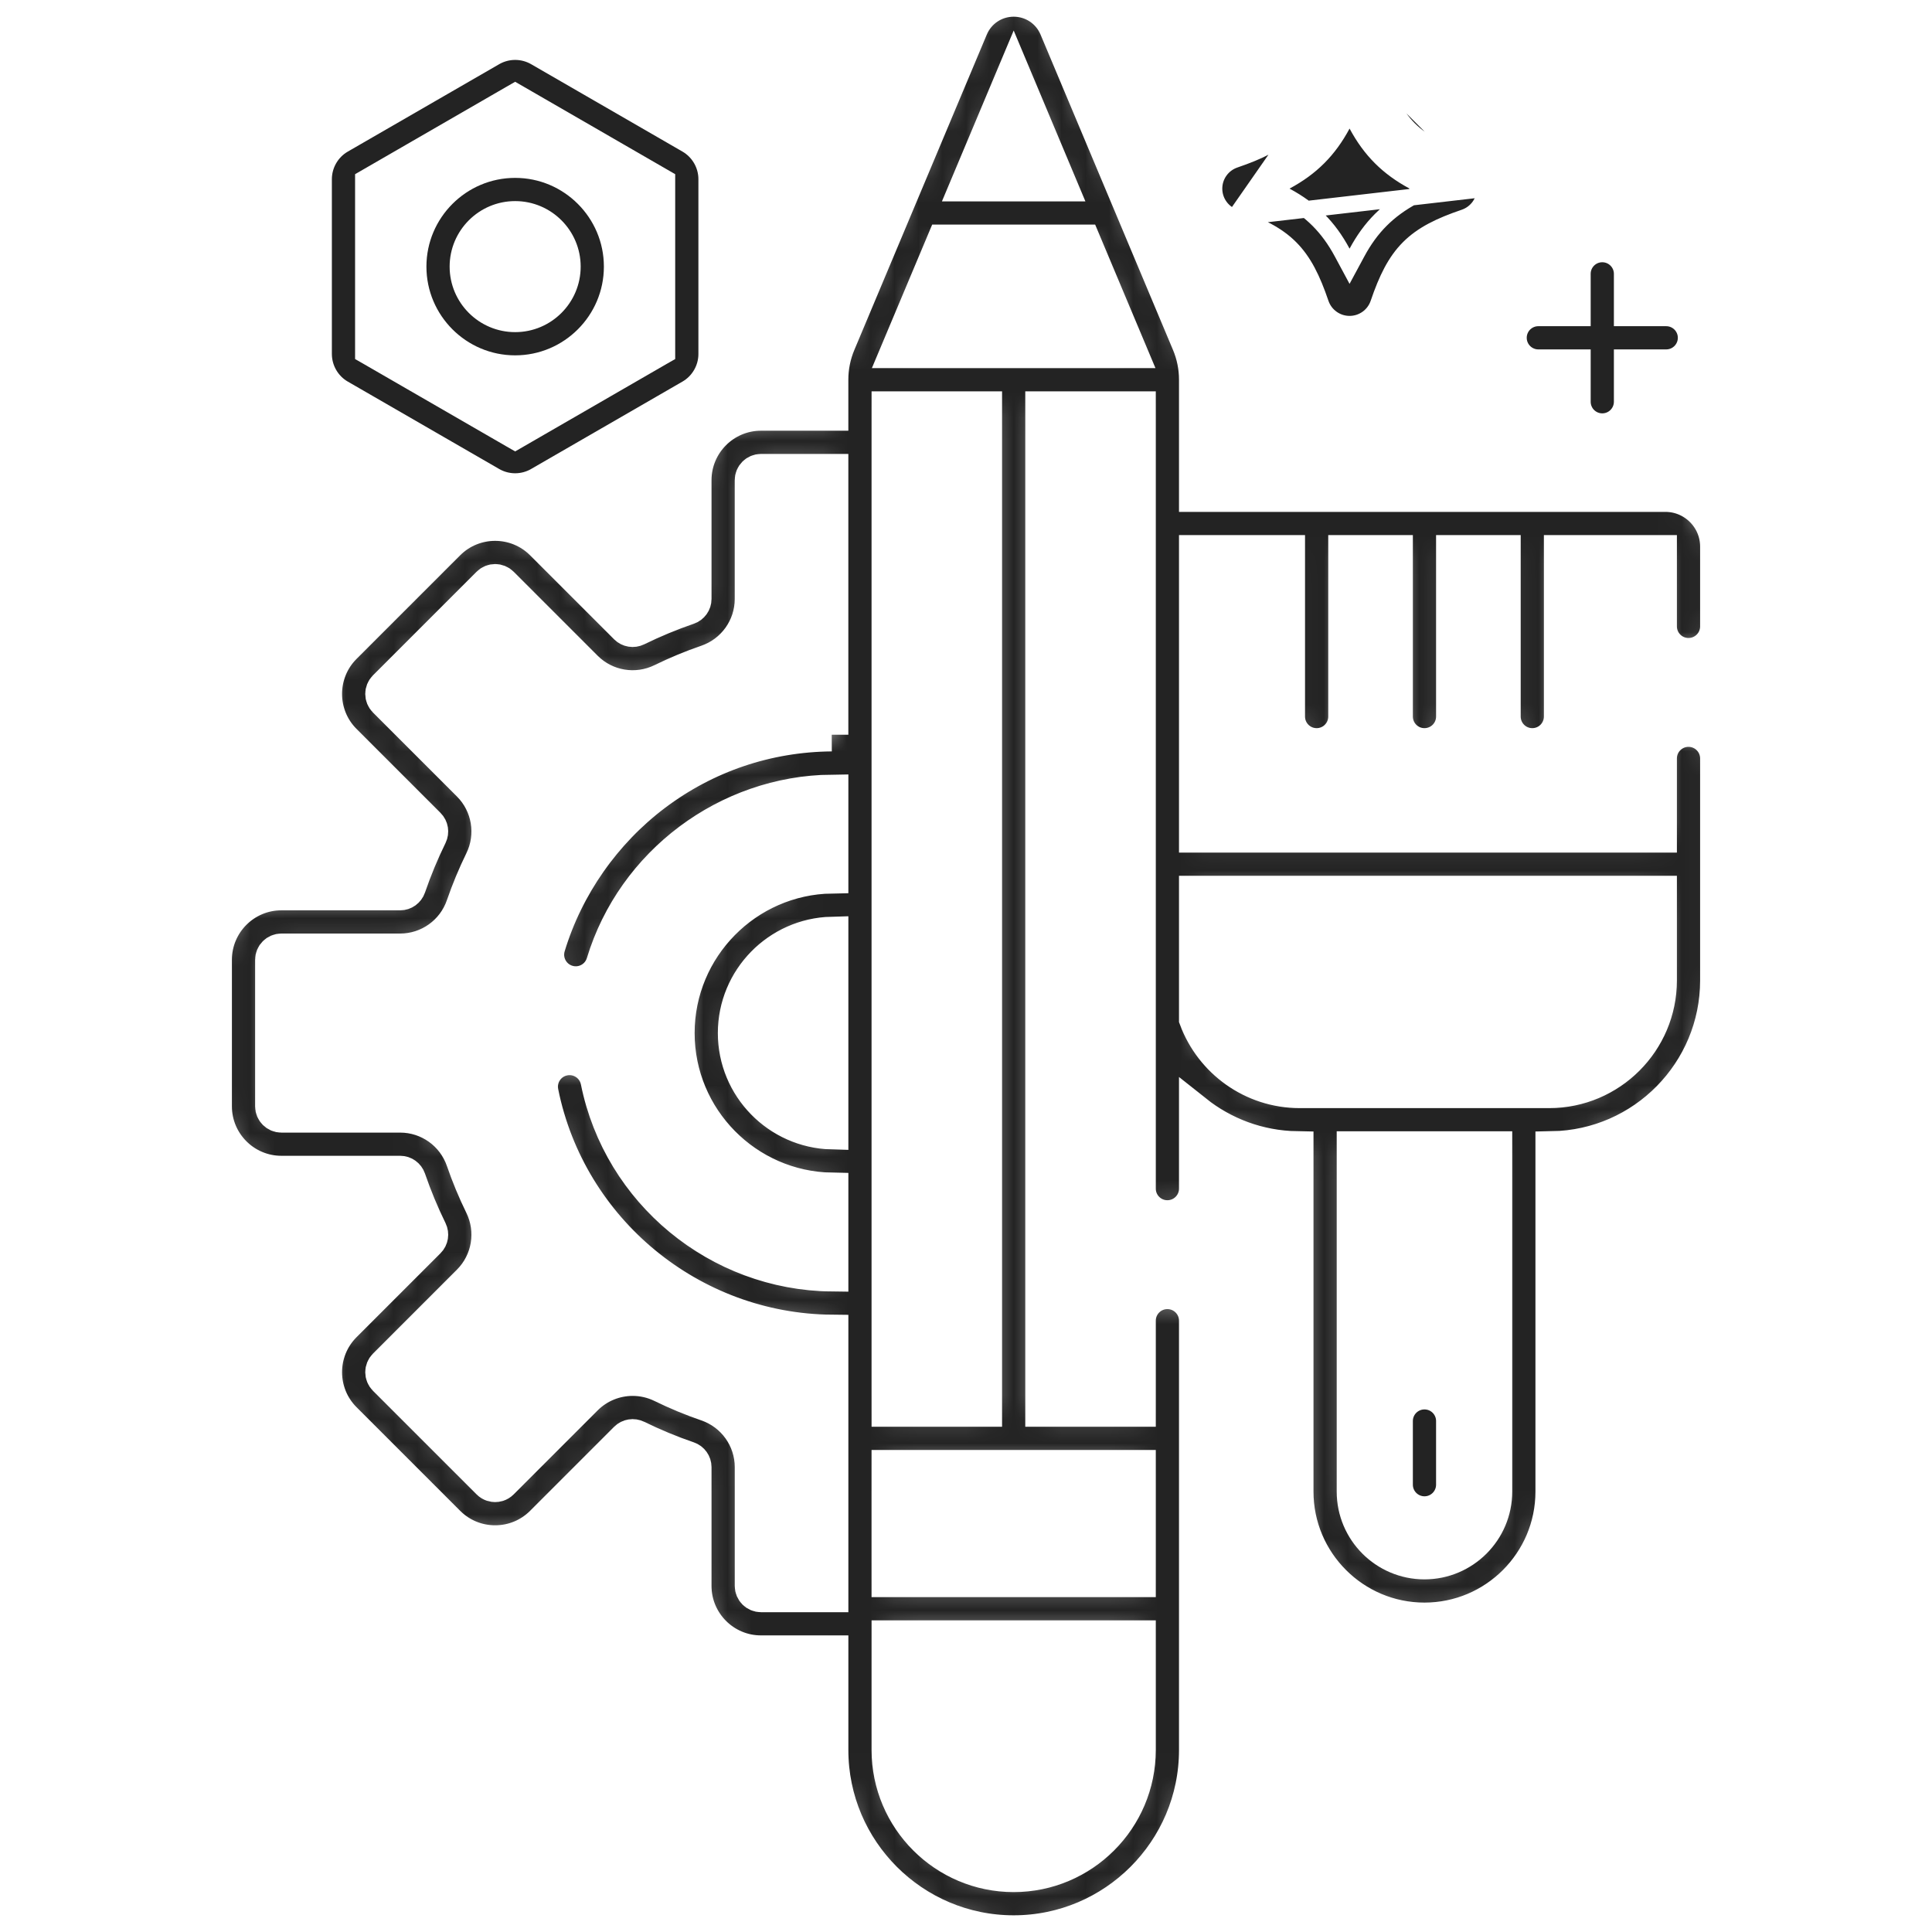 <svg width="81" height="81" viewBox="0 0 81 81" fill="none" xmlns="http://www.w3.org/2000/svg">
<rect width="81" height="81" fill="white"/>
<mask id="path-1-inside-1_8256_8354" fill="white">
<path d="M70.791 27.448C71.447 27.448 71.978 26.917 71.978 26.262V22.916C71.978 21.728 71.011 20.761 69.823 20.761H50.13V15.921C50.13 15.395 50.027 14.883 49.823 14.399L44.27 1.177C43.97 0.462 43.274 0 42.499 0C41.723 0 41.028 0.462 40.727 1.177L35.174 14.4C34.971 14.884 34.867 15.396 34.867 15.921V17.358H31.904C30.375 17.358 29.131 18.602 29.131 20.131V25.112C29.131 25.282 29.023 25.433 28.86 25.489C28.127 25.741 27.401 26.042 26.703 26.384C26.548 26.46 26.363 26.43 26.243 26.31L22.719 22.787C21.638 21.705 19.879 21.706 18.797 22.787L14.452 27.132C13.371 28.213 13.371 29.973 14.452 31.054L17.975 34.577C18.096 34.697 18.125 34.882 18.05 35.037C17.707 35.736 17.407 36.462 17.155 37.195C17.099 37.357 16.948 37.466 16.778 37.466H11.796C10.267 37.466 9.023 38.71 9.023 40.239V46.384C9.023 47.913 10.267 49.157 11.796 49.157H16.778C16.948 49.157 17.099 49.266 17.155 49.428C17.407 50.162 17.708 50.888 18.05 51.586C18.125 51.741 18.096 51.926 17.975 52.046L14.452 55.569C13.371 56.651 13.371 58.41 14.452 59.491L18.797 63.836C19.321 64.36 20.018 64.648 20.759 64.648C21.499 64.648 22.196 64.36 22.72 63.836L26.243 60.313C26.363 60.193 26.548 60.163 26.703 60.239C27.401 60.58 28.126 60.882 28.86 61.133C29.023 61.189 29.131 61.341 29.131 61.511V66.492C29.131 68.021 30.375 69.265 31.904 69.265H34.868V73.369C34.868 77.576 38.291 81 42.499 81C46.706 81 50.13 77.576 50.13 73.369V55.371C50.13 54.716 49.599 54.185 48.943 54.185C48.288 54.185 47.757 54.716 47.757 55.371V59.117H43.685V17.107H47.757V49.834C47.757 50.489 48.288 51.02 48.943 51.02C49.599 51.02 50.13 50.489 50.13 49.834V46.605C51.299 47.535 52.769 48.1 54.369 48.127V62.537C54.369 65.488 56.77 67.889 59.721 67.889C62.673 67.889 65.074 65.488 65.074 62.537V48.127C68.892 48.062 71.978 44.938 71.978 41.105V31.799C71.978 31.143 71.447 30.612 70.791 30.612C70.136 30.612 69.605 31.143 69.605 31.799V35.045H50.13V23.134H54.014V30.041C54.014 30.697 54.545 31.228 55.201 31.228C55.856 31.228 56.387 30.697 56.387 30.041V23.134H58.535V30.041C58.535 30.697 59.066 31.228 59.721 31.228C60.377 31.228 60.908 30.697 60.908 30.041V23.134H63.056V30.041C63.056 30.697 63.587 31.228 64.242 31.228C64.897 31.228 65.428 30.697 65.428 30.041V23.134H69.605V26.262C69.605 26.917 70.136 27.448 70.791 27.448ZM34.868 47.49C32.613 47.431 30.796 45.58 30.796 43.311C30.796 41.043 32.613 39.192 34.868 39.133V47.49ZM34.868 30.803C32.169 30.826 29.608 31.692 27.456 33.315C25.347 34.905 23.766 37.166 23.004 39.681C22.814 40.309 23.168 40.971 23.796 41.161C24.423 41.351 25.085 40.996 25.275 40.369C26.547 36.168 30.482 33.225 34.868 33.177V36.76C31.304 36.819 28.423 39.734 28.423 43.311C28.423 46.889 31.304 49.804 34.868 49.863V53.446C30.106 53.395 25.983 49.998 25.041 45.328C24.912 44.686 24.287 44.27 23.643 44.4C23.001 44.529 22.585 45.155 22.715 45.797C23.88 51.57 28.981 55.768 34.868 55.819V66.892H31.904C31.684 66.892 31.505 66.713 31.505 66.492V61.511C31.505 60.327 30.752 59.274 29.631 58.889C28.99 58.669 28.356 58.406 27.747 58.108C27.357 57.917 26.939 57.824 26.525 57.824C25.805 57.824 25.096 58.104 24.564 58.635L21.041 62.158C20.939 62.261 20.82 62.276 20.759 62.276C20.697 62.276 20.578 62.261 20.476 62.158L16.13 57.813C15.974 57.657 15.974 57.403 16.13 57.248L19.653 53.724C20.491 52.887 20.703 51.608 20.181 50.542C19.882 49.932 19.619 49.299 19.399 48.658C19.015 47.538 17.961 46.785 16.778 46.785H11.796C11.576 46.785 11.396 46.605 11.396 46.385V40.239C11.396 40.018 11.576 39.839 11.796 39.839H16.778C17.961 39.839 19.015 39.086 19.399 37.965C19.619 37.325 19.882 36.692 20.181 36.081C20.703 35.016 20.491 33.737 19.653 32.899L16.13 29.376C15.974 29.22 15.974 28.966 16.13 28.81L20.476 24.465C20.631 24.309 20.886 24.309 21.041 24.465L24.564 27.988C25.402 28.826 26.68 29.038 27.747 28.515C28.356 28.217 28.99 27.954 29.631 27.734C30.751 27.349 31.504 26.296 31.504 25.113V20.131C31.504 19.91 31.684 19.731 31.904 19.731H34.867V30.803H34.868ZM42.499 3.088L44.453 7.743H40.544L42.499 3.088ZM37.241 17.107H41.312V59.117H37.241V17.107ZM47.757 73.369C47.757 76.268 45.398 78.627 42.499 78.627C39.599 78.627 37.241 76.268 37.241 73.369V68.634H47.757V73.369H47.757ZM47.757 61.49V66.261H37.24V61.49H47.757ZM37.607 14.734L39.547 10.116H45.45L47.39 14.734H37.607ZM62.701 62.537C62.701 64.18 61.364 65.516 59.721 65.516C58.078 65.516 56.742 64.18 56.742 62.537V48.13H62.701V62.537ZM69.605 37.418V41.105C69.605 43.67 67.518 45.758 64.953 45.758H54.49C52.495 45.758 50.789 44.494 50.13 42.726V37.418H69.605Z"/>
</mask>
<path d="M70.791 27.448C71.447 27.448 71.978 26.917 71.978 26.262V22.916C71.978 21.728 71.011 20.761 69.823 20.761H50.13V15.921C50.13 15.395 50.027 14.883 49.823 14.399L44.27 1.177C43.97 0.462 43.274 0 42.499 0C41.723 0 41.028 0.462 40.727 1.177L35.174 14.4C34.971 14.884 34.867 15.396 34.867 15.921V17.358H31.904C30.375 17.358 29.131 18.602 29.131 20.131V25.112C29.131 25.282 29.023 25.433 28.86 25.489C28.127 25.741 27.401 26.042 26.703 26.384C26.548 26.46 26.363 26.43 26.243 26.31L22.719 22.787C21.638 21.705 19.879 21.706 18.797 22.787L14.452 27.132C13.371 28.213 13.371 29.973 14.452 31.054L17.975 34.577C18.096 34.697 18.125 34.882 18.05 35.037C17.707 35.736 17.407 36.462 17.155 37.195C17.099 37.357 16.948 37.466 16.778 37.466H11.796C10.267 37.466 9.023 38.71 9.023 40.239V46.384C9.023 47.913 10.267 49.157 11.796 49.157H16.778C16.948 49.157 17.099 49.266 17.155 49.428C17.407 50.162 17.708 50.888 18.05 51.586C18.125 51.741 18.096 51.926 17.975 52.046L14.452 55.569C13.371 56.651 13.371 58.41 14.452 59.491L18.797 63.836C19.321 64.36 20.018 64.648 20.759 64.648C21.499 64.648 22.196 64.36 22.72 63.836L26.243 60.313C26.363 60.193 26.548 60.163 26.703 60.239C27.401 60.58 28.126 60.882 28.86 61.133C29.023 61.189 29.131 61.341 29.131 61.511V66.492C29.131 68.021 30.375 69.265 31.904 69.265H34.868V73.369C34.868 77.576 38.291 81 42.499 81C46.706 81 50.13 77.576 50.13 73.369V55.371C50.13 54.716 49.599 54.185 48.943 54.185C48.288 54.185 47.757 54.716 47.757 55.371V59.117H43.685V17.107H47.757V49.834C47.757 50.489 48.288 51.02 48.943 51.02C49.599 51.02 50.13 50.489 50.13 49.834V46.605C51.299 47.535 52.769 48.1 54.369 48.127V62.537C54.369 65.488 56.77 67.889 59.721 67.889C62.673 67.889 65.074 65.488 65.074 62.537V48.127C68.892 48.062 71.978 44.938 71.978 41.105V31.799C71.978 31.143 71.447 30.612 70.791 30.612C70.136 30.612 69.605 31.143 69.605 31.799V35.045H50.13V23.134H54.014V30.041C54.014 30.697 54.545 31.228 55.201 31.228C55.856 31.228 56.387 30.697 56.387 30.041V23.134H58.535V30.041C58.535 30.697 59.066 31.228 59.721 31.228C60.377 31.228 60.908 30.697 60.908 30.041V23.134H63.056V30.041C63.056 30.697 63.587 31.228 64.242 31.228C64.897 31.228 65.428 30.697 65.428 30.041V23.134H69.605V26.262C69.605 26.917 70.136 27.448 70.791 27.448ZM34.868 47.49C32.613 47.431 30.796 45.58 30.796 43.311C30.796 41.043 32.613 39.192 34.868 39.133V47.49ZM34.868 30.803C32.169 30.826 29.608 31.692 27.456 33.315C25.347 34.905 23.766 37.166 23.004 39.681C22.814 40.309 23.168 40.971 23.796 41.161C24.423 41.351 25.085 40.996 25.275 40.369C26.547 36.168 30.482 33.225 34.868 33.177V36.76C31.304 36.819 28.423 39.734 28.423 43.311C28.423 46.889 31.304 49.804 34.868 49.863V53.446C30.106 53.395 25.983 49.998 25.041 45.328C24.912 44.686 24.287 44.27 23.643 44.4C23.001 44.529 22.585 45.155 22.715 45.797C23.88 51.57 28.981 55.768 34.868 55.819V66.892H31.904C31.684 66.892 31.505 66.713 31.505 66.492V61.511C31.505 60.327 30.752 59.274 29.631 58.889C28.99 58.669 28.356 58.406 27.747 58.108C27.357 57.917 26.939 57.824 26.525 57.824C25.805 57.824 25.096 58.104 24.564 58.635L21.041 62.158C20.939 62.261 20.82 62.276 20.759 62.276C20.697 62.276 20.578 62.261 20.476 62.158L16.13 57.813C15.974 57.657 15.974 57.403 16.13 57.248L19.653 53.724C20.491 52.887 20.703 51.608 20.181 50.542C19.882 49.932 19.619 49.299 19.399 48.658C19.015 47.538 17.961 46.785 16.778 46.785H11.796C11.576 46.785 11.396 46.605 11.396 46.385V40.239C11.396 40.018 11.576 39.839 11.796 39.839H16.778C17.961 39.839 19.015 39.086 19.399 37.965C19.619 37.325 19.882 36.692 20.181 36.081C20.703 35.016 20.491 33.737 19.653 32.899L16.13 29.376C15.974 29.22 15.974 28.966 16.13 28.81L20.476 24.465C20.631 24.309 20.886 24.309 21.041 24.465L24.564 27.988C25.402 28.826 26.68 29.038 27.747 28.515C28.356 28.217 28.99 27.954 29.631 27.734C30.751 27.349 31.504 26.296 31.504 25.113V20.131C31.504 19.91 31.684 19.731 31.904 19.731H34.867V30.803H34.868ZM42.499 3.088L44.453 7.743H40.544L42.499 3.088ZM37.241 17.107H41.312V59.117H37.241V17.107ZM47.757 73.369C47.757 76.268 45.398 78.627 42.499 78.627C39.599 78.627 37.241 76.268 37.241 73.369V68.634H47.757V73.369H47.757ZM47.757 61.49V66.261H37.24V61.49H47.757ZM37.607 14.734L39.547 10.116H45.45L47.39 14.734H37.607ZM62.701 62.537C62.701 64.18 61.364 65.516 59.721 65.516C58.078 65.516 56.742 64.18 56.742 62.537V48.13H62.701V62.537ZM69.605 37.418V41.105C69.605 43.67 67.518 45.758 64.953 45.758H54.49C52.495 45.758 50.789 44.494 50.13 42.726V37.418H69.605Z" fill="#232323" stroke="white" stroke-width="1.4" mask="url(#path-1-inside-1_8256_8354)"/>
<path d="M60.558 62.246C60.558 62.708 60.184 63.083 59.722 63.083C59.26 63.083 58.885 62.708 58.885 62.246V59.577C58.885 59.115 59.26 58.741 59.722 58.741C60.184 58.741 60.558 59.115 60.558 59.577V62.246Z" fill="#232323" stroke="white" stroke-width="0.7"/>
<path d="M51.767 9.124L51.767 9.124C52.796 9.475 53.529 9.835 54.092 10.397C54.654 10.96 55.014 11.693 55.364 12.722C55.542 13.244 56.031 13.594 56.581 13.594H56.582C57.132 13.594 57.621 13.244 57.798 12.722L57.798 12.722C58.149 11.693 58.508 10.96 59.071 10.397C59.633 9.835 60.367 9.475 61.396 9.125L61.396 9.125C61.917 8.947 62.268 8.458 62.268 7.908L51.767 9.124ZM51.767 9.124C51.245 8.947 50.895 8.458 50.895 7.908C50.895 7.358 51.245 6.869 51.767 6.691C52.795 6.34 53.529 5.98 54.092 5.418C54.654 4.855 55.014 4.122 55.364 3.093C55.542 2.571 56.031 2.221 56.581 2.221H56.581M51.767 9.124L56.581 2.221M61.396 6.691C60.367 6.34 59.633 5.98 59.071 5.418C58.508 4.855 58.149 4.122 57.798 3.093L61.396 6.691ZM61.396 6.691C61.918 6.869 62.268 7.358 62.268 7.908L61.396 6.691ZM56.582 2.221H56.582H56.582H56.582H56.582H56.582H56.582H56.582H56.582H56.582H56.582H56.582H56.582H56.582H56.582H56.582H56.582H56.582H56.582ZM56.582 2.221C57.132 2.221 57.62 2.571 57.798 3.093L56.582 2.221ZM56.581 2.221H56.581M56.581 2.221H56.581M56.581 2.221H56.581M56.581 2.221H56.581M56.581 2.221H56.581M56.581 2.221H56.581M56.581 2.221H56.581M56.581 2.221H56.581M56.581 2.221H56.581M56.581 2.221H56.581M56.581 2.221H56.581M56.581 2.221H56.581M56.581 2.221H56.581M56.581 2.221H56.581M56.581 2.221H56.581M56.581 2.221H56.581M56.581 2.221H56.581M56.581 2.221H56.581M56.581 2.221H56.581M56.581 2.221H56.581M56.581 2.221H56.581M56.581 2.221H56.581M56.581 2.221H56.581M56.581 2.221H56.581M56.581 2.221H56.581M56.581 2.221H56.581M56.581 2.221H56.581M56.581 2.221H56.581M56.581 2.221H56.581M56.581 2.221H56.581M56.581 2.221H56.581M56.581 2.221H56.581M56.581 2.221H56.581M56.581 2.221H56.581M56.581 2.221H56.581M56.581 2.221H56.581M56.581 2.221H56.581M56.581 2.221H56.581M56.581 2.221H56.581M56.581 2.221H56.581M56.581 2.221H56.581M56.581 2.221H56.581M56.581 2.221H56.581M56.581 2.221H56.581M56.581 2.221H56.581M56.581 2.221H56.581M56.581 2.221H56.581M56.581 2.221H56.581M56.581 2.221H56.581M56.581 2.221H56.581M56.581 2.221H56.581M56.581 2.221H56.581M56.581 2.221H56.581M56.581 2.221H56.581M56.581 2.221H56.581M56.581 2.221H56.581M56.581 2.221H56.581M56.581 2.221H56.581M56.581 2.221H56.581M56.581 2.221H56.581M56.581 2.221H56.581M56.581 2.221H56.581M56.581 2.221H56.581M56.581 2.221H56.581M56.581 2.221H56.581M56.581 2.221H56.581M56.581 2.221H56.581M56.581 2.221H56.581M56.581 2.221H56.581M56.581 2.221H56.581M56.581 2.221H56.581M56.581 2.221H56.581M56.581 2.221H56.581M56.581 2.221H56.581M56.581 2.221H56.581M56.581 2.221H56.581M56.581 2.221H56.581M56.581 2.221H56.581M56.581 2.221H56.581M56.581 2.221H56.581M56.581 2.221H56.581M56.581 2.221H56.581M56.581 2.221H56.581M56.581 2.221H56.581M56.581 2.221H56.581M56.581 2.221H56.581M56.581 2.221H56.581M56.581 2.221H56.581M56.581 2.221H56.581M56.581 2.221H56.581M56.581 2.221H56.581M56.581 2.221H56.581M56.581 2.221H56.581M56.581 2.221H56.581M56.581 2.221H56.581M56.581 2.221H56.581M56.581 2.221H56.581M56.581 2.221H56.581M56.581 2.221H56.581M56.581 2.221H56.581M56.581 2.221H56.581M56.581 2.221H56.581M56.581 2.221H56.581M56.581 2.221H56.581M56.581 2.221H56.581M56.581 2.221H56.581M56.581 2.221H56.581M56.581 2.221H56.581M56.581 2.221H56.581M56.581 2.221H56.581M56.581 2.221H56.581M56.581 2.221H56.581M56.581 2.221H56.581M56.581 2.221H56.581M56.581 2.221H56.581M56.581 2.221H56.581M56.581 2.221H56.582M56.581 2.221H56.582M56.582 2.221H56.582H56.582ZM56.89 5.225L56.581 4.652L56.273 5.225C55.697 6.296 54.97 7.023 53.899 7.599L53.326 7.907L53.899 8.216C54.97 8.792 55.697 9.519 56.273 10.59L56.581 11.163L56.89 10.59C57.466 9.519 58.193 8.792 59.264 8.216L59.837 7.907L59.264 7.599C58.193 7.023 57.466 6.296 56.89 5.225Z" fill="#232323" stroke="white" stroke-width="0.7"/>
<path d="M14.408 16.302L14.407 16.302C13.888 16.003 13.564 15.442 13.564 14.841V7.513C13.564 6.912 13.887 6.352 14.408 6.052L14.408 6.052L20.754 2.388C21.274 2.087 21.921 2.087 22.441 2.387C22.441 2.387 22.441 2.387 22.441 2.387L28.788 6.052L28.788 6.052C29.307 6.352 29.631 6.912 29.631 7.513V14.841C29.631 15.442 29.307 16.003 28.787 16.302L28.787 16.302L22.441 19.966L22.441 19.967C22.182 20.116 21.89 20.192 21.598 20.192C21.305 20.192 21.014 20.116 20.754 19.966C20.754 19.966 20.754 19.966 20.754 19.966L14.408 16.302ZM15.412 7.404L15.237 7.505V7.707V14.647V14.85L15.412 14.95L21.422 18.421L21.598 18.522L21.773 18.421L27.783 14.95L27.958 14.85V14.647V7.707V7.505L27.783 7.404L21.773 3.933L21.598 3.832L21.422 3.933L15.412 7.404Z" fill="#232323" stroke="white" stroke-width="0.7"/>
<path d="M21.598 7.108C23.842 7.108 25.668 8.934 25.668 11.178C25.668 13.422 23.842 15.248 21.598 15.248C19.354 15.248 17.528 13.422 17.528 11.178C17.528 8.934 19.354 7.108 21.598 7.108ZM21.598 8.781C20.276 8.781 19.201 9.856 19.201 11.178C19.201 12.5 20.276 13.575 21.598 13.575C22.92 13.575 23.995 12.5 23.995 11.178C23.995 9.856 22.92 8.781 21.598 8.781Z" fill="#232323" stroke="white" stroke-width="0.7"/>
<path d="M66.34 15.349V14.999H65.99H64.495C64.033 14.999 63.659 14.624 63.659 14.162C63.659 13.7 64.033 13.326 64.495 13.326H65.99H66.34V12.976V11.481C66.34 11.019 66.714 10.645 67.176 10.645C67.638 10.645 68.013 11.019 68.013 11.481V12.976V13.326H68.363H69.857C70.319 13.326 70.694 13.7 70.694 14.162C70.694 14.624 70.319 14.999 69.857 14.999H68.363H68.013V15.349V16.843C68.013 17.306 67.638 17.68 67.176 17.68C66.714 17.68 66.34 17.306 66.34 16.843V15.349Z" fill="#232323" stroke="white" stroke-width="0.7"/>
</svg>
